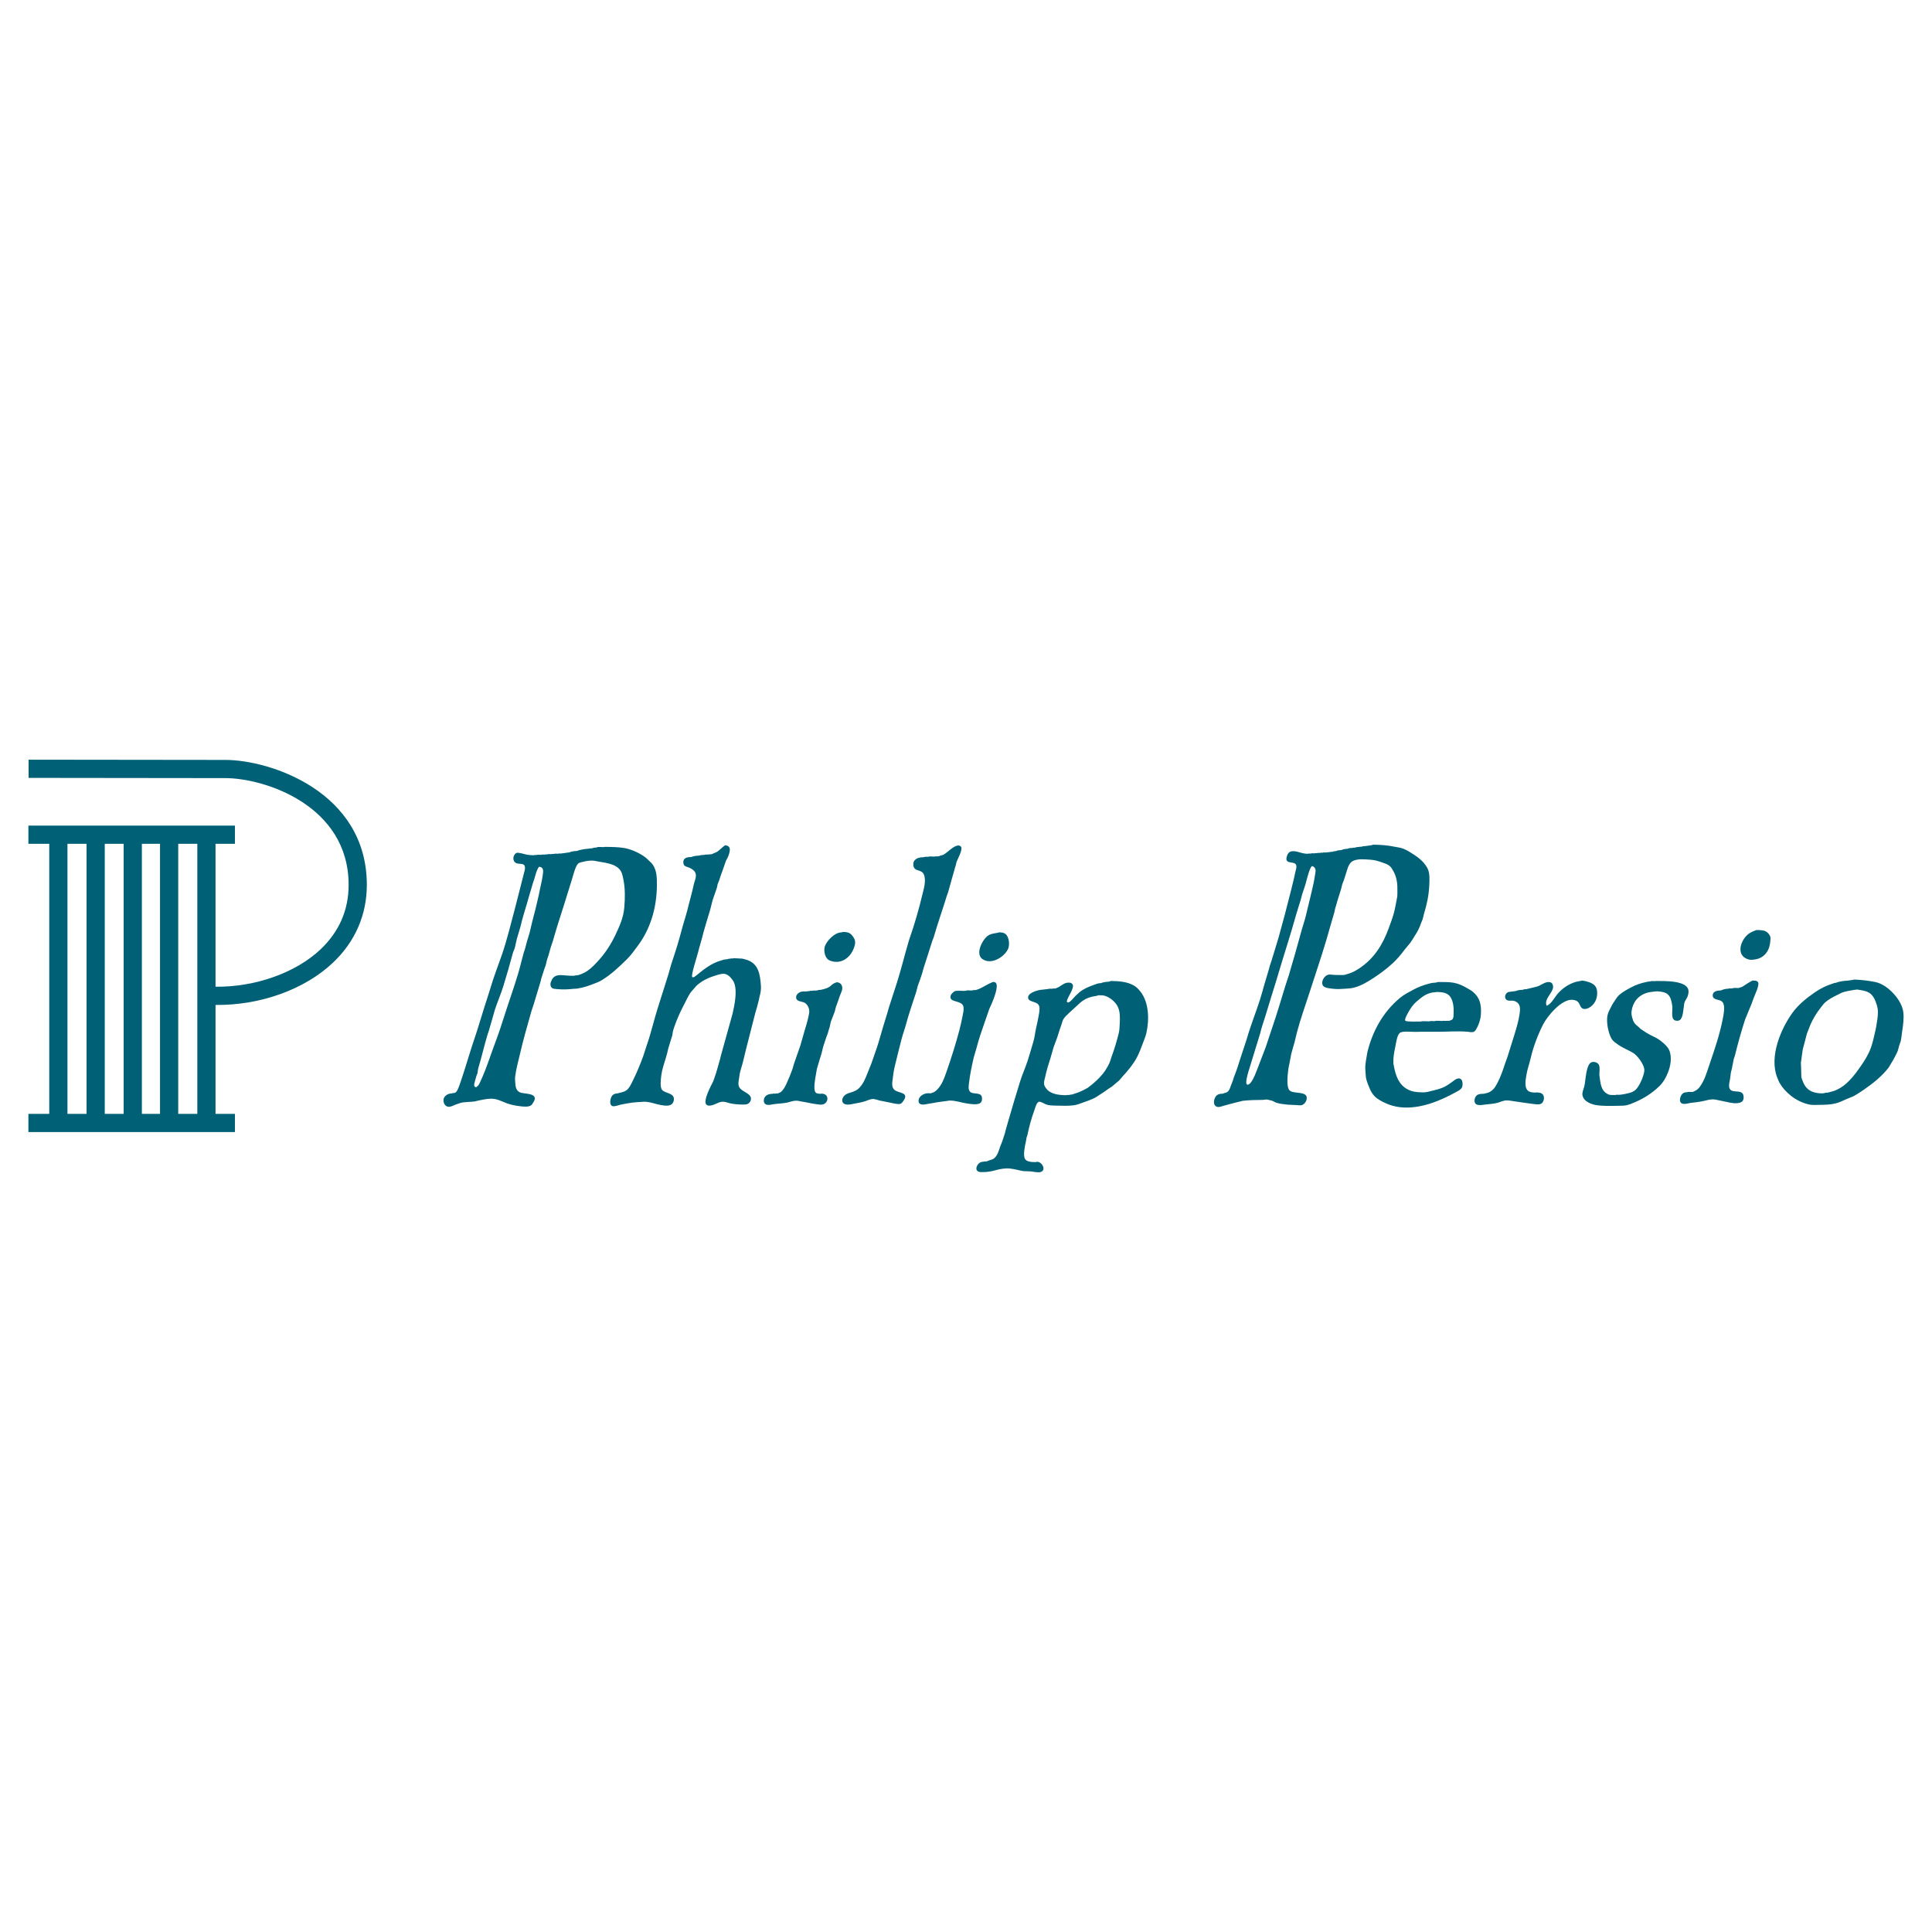 <?xml version="1.0" encoding="utf-8"?>
<!-- Generator: Adobe Illustrator 13.0.0, SVG Export Plug-In . SVG Version: 6.00 Build 14948)  -->
<!DOCTYPE svg PUBLIC "-//W3C//DTD SVG 1.0//EN" "http://www.w3.org/TR/2001/REC-SVG-20010904/DTD/svg10.dtd">
<svg version="1.0" id="Layer_1" xmlns="http://www.w3.org/2000/svg" xmlns:xlink="http://www.w3.org/1999/xlink" x="0px" y="0px"
	 width="192.756px" height="192.756px" viewBox="0 0 192.756 192.756" enable-background="new 0 0 192.756 192.756"
	 xml:space="preserve">
<g>
	<polygon fill-rule="evenodd" clip-rule="evenodd" fill="#FFFFFF" points="0,0 192.756,0 192.756,192.756 0,192.756 0,0 	"/>
	<path fill-rule="evenodd" clip-rule="evenodd" fill="#006076" d="M22.491,75.817c-0.005,0-19.636-0.023-19.636-0.023l-0.002,1.816
		l19.637,0.023c3.852,0,12.293,2.683,12.293,10.654c0,2.508-0.945,4.675-2.811,6.438c-2.476,2.34-6.521,3.764-10.469,3.721V84.186
		h1.936v-1.817H2.834v1.817h2.079v26.945H2.834v1.816h20.605v-1.816h-1.936v-10.867c4.446,0.049,8.874-1.529,11.716-4.217
		c2.211-2.09,3.38-4.773,3.38-7.758C36.6,78.958,26.911,75.817,22.491,75.817L22.491,75.817z M14.155,84.186h1.81v26.945h-1.81
		V84.186L14.155,84.186z M12.338,111.131h-1.886V84.186h1.886V111.131L12.338,111.131z M6.73,84.186h1.905v26.945H6.73V84.186
		L6.73,84.186z M17.782,111.131V84.186h1.905v26.945H17.782L17.782,111.131z"/>
	<path fill-rule="evenodd" clip-rule="evenodd" fill="#006076" d="M95.555,84.34c0.141,0.014,0.314,0.054,0.36,0.206
		c0.089,0.301-0.34,1.116-0.46,1.4c-0.051,0.122-0.061,0.273-0.103,0.402c-0.039,0.118-0.088,0.238-0.11,0.368
		c-0.079,0.276-0.158,0.552-0.237,0.828c-0.142,0.483-0.26,0.96-0.403,1.444c-0.053,0.148-0.104,0.295-0.156,0.442
		c-0.413,1.364-0.893,2.688-1.285,4.065c-0.053,0.138-0.104,0.277-0.157,0.416c-0.277,0.896-0.575,1.792-0.86,2.684
		c-0.045,0.169-0.09,0.337-0.137,0.505c-0.128,0.427-0.291,0.854-0.443,1.269c-0.053,0.205-0.105,0.412-0.159,0.617
		c-0.347,1.066-0.723,2.135-1.015,3.225c-0.129,0.48-0.312,0.969-0.44,1.455c-0.233,0.885-0.445,1.773-0.666,2.668
		c-0.108,0.438-0.171,0.891-0.226,1.354c-0.035,0.283-0.087,0.568,0.022,0.826c0.05,0.121,0.156,0.24,0.273,0.303
		c0.454,0.25,1.357,0.211,0.771,1.031c-0.072,0.102-0.173,0.232-0.289,0.279c-0.186,0.076-0.727-0.051-0.934-0.098
		c-0.379-0.076-0.758-0.152-1.139-0.229c-0.218-0.053-0.489-0.172-0.729-0.15c-0.253,0.023-0.481,0.141-0.709,0.217
		c-0.31,0.102-0.641,0.164-0.971,0.221c-0.303,0.051-0.657,0.174-0.991,0.09c-0.468-0.119-0.39-0.617-0.099-0.885
		c0.223-0.207,0.478-0.248,0.755-0.34c0.246-0.082,0.487-0.193,0.678-0.381c0.4-0.395,0.638-0.934,0.827-1.438
		c0.102-0.252,0.204-0.506,0.306-0.758c0.191-0.455,0.327-0.936,0.5-1.402c0.236-0.643,0.429-1.311,0.617-1.98
		c0.237-0.844,0.524-1.682,0.759-2.539c0.265-0.818,0.53-1.635,0.795-2.455c0.434-1.372,0.766-2.773,1.179-4.156
		c0.149-0.446,0.298-0.892,0.447-1.339c0.226-0.713,0.428-1.432,0.625-2.154c0.088-0.354,0.177-0.708,0.265-1.062
		c0.138-0.579,0.421-1.458,0.151-2.056c-0.243-0.539-0.937-0.236-1.037-0.867c-0.097-0.615,0.45-0.843,0.967-0.838
		c0.049-0.008,0.097-0.016,0.146-0.024c0.093-0.037,0.228-0.022,0.34-0.021c0.163-0.064,0.44-0.021,0.632-0.019
		c0.076-0.03,0.177-0.022,0.267-0.021c0.072-0.008,0.146-0.015,0.218-0.023c0.13-0.085,0.316-0.08,0.453-0.157
		c0.354-0.202,1.014-0.898,1.401-0.895C95.553,84.355,95.554,84.348,95.555,84.34L95.555,84.34z"/>
	<path fill-rule="evenodd" clip-rule="evenodd" fill="#006076" d="M72.345,84.331c0.216,0.009,0.414,0.106,0.46,0.325
		c0.053,0.251-0.104,0.678-0.195,0.884c-0.061,0.115-0.122,0.23-0.183,0.345c-0.16,0.434-0.29,0.878-0.464,1.311
		c-0.072,0.215-0.144,0.432-0.216,0.647c-0.049,0.121-0.098,0.243-0.146,0.363c-0.026,0.121-0.051,0.242-0.076,0.363
		c-0.132,0.428-0.309,0.857-0.438,1.286c-0.082,0.321-0.164,0.642-0.246,0.963c-0.278,0.931-0.583,1.879-0.819,2.836
		c-0.108,0.438-0.261,0.863-0.362,1.311c-0.075,0.331-0.741,2.349-0.598,2.506c0.108,0.119,0.339-0.094,0.42-0.159
		c0.793-0.646,1.504-1.216,2.49-1.492c0.151-0.042,0.292-0.105,0.467-0.104c0.049-0.007,0.097-0.014,0.146-0.021
		c0.071-0.039,0.179-0.048,0.268-0.047c0.063-0.031,0.165-0.023,0.243-0.022c0.104-0.046,0.59,0.005,0.752,0.006
		c0.263,0.002,0.463,0.067,0.683,0.141c1.156,0.387,1.306,1.445,1.387,2.597c0.027,0.387-0.048,0.754-0.147,1.094
		c-0.017,0.088-0.034,0.176-0.05,0.262c-0.057,0.266-0.139,0.525-0.204,0.795c-0.052,0.174-0.103,0.346-0.154,0.516
		c-0.4,1.619-0.846,3.232-1.226,4.865c-0.095,0.404-0.248,0.801-0.333,1.215c-0.022,0.145-0.043,0.291-0.064,0.436
		c-0.044,0.314-0.134,0.617,0.014,0.912c0.249,0.496,1.316,0.625,1.156,1.281c-0.037,0.154-0.138,0.291-0.275,0.373
		c-0.161,0.094-0.363,0.084-0.574,0.082c-0.399-0.004-0.778-0.037-1.141-0.105c-0.251-0.047-0.489-0.164-0.75-0.174
		c-0.137-0.006-0.27,0.016-0.383,0.053c-0.31,0.1-1.021,0.545-1.32,0.223c-0.35-0.381,0.508-1.945,0.697-2.328
		c0.047-0.137,0.094-0.27,0.141-0.404c0.208-0.566,0.344-1.168,0.526-1.754c0.027-0.113,0.053-0.225,0.079-0.338
		c0.395-1.42,0.79-2.84,1.185-4.26c0.185-0.834,0.474-2.188,0.161-3.025c-0.074-0.199-0.196-0.363-0.337-0.527
		c-0.161-0.186-0.353-0.342-0.593-0.393c-0.25-0.055-0.622,0.062-0.843,0.128c-0.747,0.222-1.437,0.522-2.017,1.075
		c-0.14,0.162-0.279,0.32-0.419,0.48c-0.308,0.332-0.522,0.844-0.731,1.244c-0.392,0.746-0.747,1.504-1.024,2.305
		c-0.06,0.166-0.124,0.365-0.164,0.535c-0.017,0.119-0.034,0.238-0.052,0.357c-0.134,0.438-0.269,0.875-0.403,1.314
		c-0.039,0.166-0.078,0.334-0.116,0.504c-0.2,0.768-0.511,1.496-0.597,2.326c-0.036,0.342-0.114,1.021,0.083,1.285
		c0.283,0.377,1.189,0.299,1.194,0.934c0.001,0.15-0.047,0.291-0.124,0.406c-0.248,0.357-0.82,0.25-1.206,0.182
		c-0.474-0.084-0.921-0.264-1.407-0.314c-0.166-0.016-0.354-0.004-0.511,0.008c-0.333,0.023-0.65,0.033-0.969,0.08
		c-0.38,0.055-0.751,0.119-1.12,0.201c-0.206,0.045-0.583,0.207-0.793,0.137c-0.372-0.123-0.211-0.834-0.027-1.045
		c0.12-0.139,0.295-0.215,0.49-0.213c0.08-0.02,0.16-0.039,0.239-0.061c0.249-0.064,0.524-0.117,0.726-0.281
		c0.271-0.221,0.461-0.652,0.61-0.951c0.385-0.771,0.719-1.59,1.019-2.402c0.131-0.402,0.262-0.803,0.393-1.205
		c0.426-1.223,0.705-2.512,1.108-3.752c0.362-1.115,0.7-2.236,1.056-3.346c0.073-0.265,0.145-0.529,0.219-0.794
		c0.299-0.921,0.616-1.857,0.872-2.793c0.202-0.743,0.395-1.472,0.627-2.204c0.106-0.336,0.176-0.67,0.266-1.013
		c0.173-0.67,0.367-1.35,0.51-2.033c0.072-0.347,0.303-0.76,0.179-1.136c-0.086-0.257-0.34-0.42-0.567-0.533
		c-0.197-0.099-0.564-0.124-0.627-0.387c-0.124-0.511,0.227-0.697,0.668-0.693c0.057-0.008,0.114-0.014,0.17-0.023
		c0.11-0.068,0.436-0.117,0.584-0.116c0.064-0.007,0.13-0.015,0.194-0.022c0.078-0.042,0.196-0.047,0.292-0.046
		c0.064-0.007,0.129-0.015,0.194-0.022c0.079-0.035,0.197-0.023,0.292-0.022c0.073-0.007,0.146-0.014,0.219-0.022
		s0.146-0.015,0.218-0.022c0.186-0.107,0.395-0.148,0.576-0.275C71.862,84.757,72.076,84.507,72.345,84.331L72.345,84.331z"/>
	<path fill-rule="evenodd" clip-rule="evenodd" fill="#006076" d="M65.128,86.269c-0.095-0.138-0.218-0.252-0.34-0.362
		c-0.128-0.114-0.246-0.248-0.376-0.35c-0.521-0.414-1.434-0.832-2.098-0.945c-0.612-0.104-1.282-0.112-1.964-0.118
		c-0.25,0.071-0.63-0.062-0.85,0.065c-0.125-0.001-0.288,0.015-0.389,0.07c-0.073,0.007-0.146,0.014-0.219,0.022
		c-0.056,0.009-0.113,0.015-0.17,0.023c-0.064,0.007-0.13,0.014-0.194,0.021c-0.165-0.001-0.786,0.115-0.9,0.188
		c-0.049,0.007-0.097,0.015-0.146,0.022c-0.17-0.001-0.554,0.061-0.681,0.14c-0.065,0.008-0.13,0.015-0.194,0.022
		c-0.049,0.008-0.098,0.015-0.146,0.023c-0.049,0.008-0.097,0.015-0.146,0.023c-0.065,0.008-0.13,0.015-0.195,0.022
		c-0.056,0.008-0.113,0.016-0.169,0.023c-0.096-0.001-0.211-0.014-0.292,0.021c-0.13-0.001-0.306-0.026-0.413,0.021
		c-0.078,0-0.179-0.007-0.243,0.022c-0.13-0.001-0.305-0.027-0.413,0.021c-0.08,0-0.178-0.006-0.243,0.022
		c-0.122-0.001-0.288-0.022-0.389,0.021c-0.138-0.001-0.323-0.03-0.437,0.021c-0.089,0-0.193-0.011-0.267,0.022
		c-0.229-0.002-0.488-0.019-0.704-0.059c-0.236-0.045-0.802-0.243-1.01-0.175c-0.148,0.047-0.251,0.23-0.295,0.364
		c-0.042,0.127-0.032,0.289,0.019,0.408c0.269,0.636,1.25-0.078,1.098,0.91c-0.33,1.294-0.659,2.587-0.989,3.879
		c-0.415,1.521-0.773,3.068-1.279,4.544c-0.396,1.152-0.851,2.296-1.192,3.472c-0.17,0.578-0.369,1.148-0.549,1.719
		c-0.339,1.064-0.636,2.121-0.996,3.172c-0.491,1.432-0.894,2.896-1.385,4.33c-0.097,0.279-0.272,0.859-0.473,1.064
		c-0.137,0.137-0.297,0.066-0.464,0.141c-0.275-0.002-0.584,0.158-0.715,0.393c-0.189,0.332-0.008,0.855,0.367,0.926
		c0.265,0.047,0.512-0.109,0.729-0.197c0.179-0.061,0.357-0.123,0.537-0.184c0.432-0.111,0.955-0.082,1.407-0.145
		c0.115-0.027,0.229-0.057,0.343-0.084c0.369-0.08,0.827-0.172,1.214-0.188c0.663-0.025,1.111,0.258,1.652,0.457
		c0.391,0.145,0.852,0.236,1.279,0.287c0.359,0.045,0.887,0.115,1.164-0.107c0.082-0.066,0.133-0.172,0.186-0.256
		c0.055-0.09,0.115-0.176,0.142-0.279c0.176-0.697-1.079-0.562-1.458-0.732c-0.396-0.176-0.455-0.578-0.477-1
		c-0.011-0.186-0.033-0.369-0.009-0.559c0.094-0.791,0.317-1.553,0.489-2.305c0.328-1.428,0.729-2.795,1.12-4.188
		c0.095-0.291,0.19-0.582,0.285-0.875c0.207-0.715,0.434-1.418,0.641-2.125c0.025-0.105,0.049-0.211,0.074-0.316
		c0.101-0.314,0.201-0.629,0.301-0.943c0.044-0.115,0.088-0.23,0.131-0.344c0.048-0.2,0.095-0.4,0.144-0.602
		c0.045-0.13,0.09-0.261,0.135-0.391c0.074-0.264,0.147-0.529,0.221-0.793c0.076-0.228,0.153-0.456,0.229-0.684
		c0.261-0.916,0.531-1.819,0.827-2.711c0.365-1.103,0.681-2.22,1.04-3.32c0.16-0.494,0.265-1.021,0.504-1.476
		c0.059-0.114,0.141-0.214,0.26-0.271c0.109-0.054,0.241-0.066,0.361-0.1c0.327-0.089,0.717-0.147,1.089-0.115
		c0.21,0.039,0.421,0.076,0.632,0.114c0.551,0.087,1.244,0.206,1.684,0.521c0.466,0.333,0.524,0.719,0.635,1.254
		c0.18,0.864,0.167,1.864,0.088,2.793c-0.089,1.015-0.48,1.864-0.883,2.719c-0.424,0.895-0.965,1.749-1.65,2.511
		c-0.361,0.402-0.752,0.817-1.193,1.111c-0.175,0.115-0.37,0.204-0.558,0.286c-0.103,0.037-0.207,0.072-0.31,0.107
		c-0.049,0.008-0.098,0.016-0.146,0.023c-0.089-0.002-0.195,0.007-0.267,0.045c-0.299-0.002-0.586-0.008-0.874-0.037
		c-0.727-0.077-1.181-0.064-1.443,0.646c-0.07,0.189-0.063,0.432,0.083,0.574c0.142,0.141,0.342,0.123,0.546,0.145
		c0.545,0.055,1.119,0.033,1.653-0.031c0.113-0.006,0.225-0.012,0.337-0.018c0.636-0.1,1.19-0.291,1.76-0.52
		c0.219-0.088,0.439-0.168,0.644-0.287c0.945-0.562,1.768-1.344,2.57-2.131c0.394-0.387,0.703-0.841,1.025-1.262
		c1.272-1.667,1.939-3.778,1.959-6.086C65.543,87.58,65.533,86.857,65.128,86.269L65.128,86.269z M54.141,87.354
		c-0.025,0.154-0.049,0.308-0.074,0.462c-0.126,0.508-0.207,1.01-0.322,1.522c-0.199,0.878-0.405,1.751-0.644,2.62
		c-0.104,0.376-0.166,0.753-0.271,1.134c-0.084,0.276-0.167,0.553-0.251,0.829c-0.064,0.249-0.131,0.497-0.197,0.745
		c-0.048,0.148-0.098,0.296-0.147,0.444c-0.189,0.695-0.35,1.388-0.555,2.075c-0.415,1.385-0.909,2.748-1.345,4.125
		c-0.282,0.885-0.57,1.77-0.897,2.637c-0.371,0.977-0.689,1.965-1.069,2.93c-0.142,0.359-0.287,0.693-0.449,1.041
		c-0.06,0.125-0.109,0.258-0.197,0.369c-0.06,0.076-0.136,0.115-0.206,0.182c-0.349-0.004-0.163-0.455-0.121-0.635
		c0.044-0.16,0.089-0.322,0.133-0.482c0.038-0.09,0.074-0.18,0.11-0.27c0.033-0.191,0.038-0.375,0.093-0.555
		c0.333-1.102,0.587-2.238,0.921-3.344c0.046-0.131,0.09-0.262,0.135-0.391c0.194-0.676,0.386-1.352,0.58-2.025
		c0.26-0.803,0.6-1.57,0.849-2.379c0.333-1.085,0.652-2.167,0.941-3.265c0.052-0.198,0.153-0.371,0.206-0.562
		c0.068-0.296,0.135-0.593,0.202-0.889c0.118-0.397,0.235-0.795,0.354-1.193c0.243-1.078,0.611-2.108,0.891-3.169
		c0.062-0.202,0.124-0.406,0.185-0.608c0.088-0.361,0.208-0.697,0.321-1.043c0.132-0.409,0.208-0.838,0.46-1.181
		C54.287,86.511,54.207,86.969,54.141,87.354L54.141,87.354z"/>
	<path fill-rule="evenodd" clip-rule="evenodd" fill="#006076" d="M99.726,93.019c0.224,0.01,0.432,0.038,0.594,0.166
		c0.354,0.277,0.45,1.09,0.248,1.508c-0.392,0.81-1.683,1.606-2.554,0.991c-0.746-0.528,0.013-1.974,0.576-2.347
		C98.927,93.113,99.337,93.129,99.726,93.019L99.726,93.019z"/>
	<path fill-rule="evenodd" clip-rule="evenodd" fill="#006076" d="M84.092,92.98c0.506,0.004,0.764,0.089,1.026,0.486
		c0.092,0.14,0.181,0.291,0.197,0.471c0.023,0.276-0.071,0.507-0.158,0.732c-0.359,0.909-1.272,1.574-2.326,1.181
		c-0.26-0.097-0.42-0.301-0.502-0.557c-0.078-0.239-0.12-0.532-0.055-0.795c0.146-0.595,1.007-1.477,1.672-1.471
		C83.995,93.011,84.043,92.997,84.092,92.98L84.092,92.98z"/>
	<path fill-rule="evenodd" clip-rule="evenodd" fill="#006076" d="M99.076,97.967c0.116,0.008,0.225,0.02,0.295,0.113
		c0.275,0.367-0.267,1.672-0.424,2.039c-0.082,0.182-0.163,0.363-0.244,0.543c-0.151,0.441-0.297,0.861-0.45,1.297
		c-0.307,0.869-0.604,1.736-0.838,2.645c-0.088,0.299-0.177,0.598-0.265,0.898c-0.184,0.814-0.361,1.619-0.462,2.471
		c-0.034,0.289-0.12,0.693,0.077,0.93c0.293,0.354,1.183-0.025,1.209,0.658c0.005,0.158-0.006,0.283-0.088,0.4
		c-0.234,0.33-1.004,0.189-1.367,0.141c-0.576-0.08-1.208-0.32-1.795-0.297c-0.233,0.033-0.468,0.064-0.703,0.098
		c-0.163,0.021-0.324,0.045-0.487,0.066c-0.249,0.043-0.517,0.098-0.78,0.133c-0.266,0.035-0.631,0.164-0.891,0.066
		c-0.13-0.051-0.212-0.15-0.218-0.299c-0.016-0.438,0.392-0.693,0.752-0.777c0.136-0.033,0.313-0.014,0.464-0.012
		c0.102-0.037,0.205-0.074,0.307-0.113c0.275-0.143,0.493-0.414,0.659-0.664c0.294-0.445,0.46-0.961,0.637-1.465
		c0.462-1.326,0.886-2.668,1.25-4.043c0.127-0.486,0.232-0.975,0.333-1.479c0.051-0.256,0.118-0.545,0.084-0.826
		c-0.086-0.711-1.311-0.439-1.306-1.008c0.001-0.143,0.066-0.271,0.157-0.365c0.092-0.098,0.181-0.186,0.3-0.23
		c0.193-0.074,0.678-0.025,0.92-0.023c0.057-0.008,0.114-0.016,0.17-0.021c0.121-0.061,0.36-0.021,0.511-0.021
		c0.064-0.008,0.129-0.014,0.193-0.021c0.072-0.033,0.179-0.023,0.267-0.021c0.081-0.025,0.161-0.053,0.242-0.078
		c0.096-0.041,0.192-0.082,0.287-0.125C98.285,98.369,98.642,98.129,99.076,97.967L99.076,97.967z"/>
	<path fill-rule="evenodd" clip-rule="evenodd" fill="#006076" d="M83.49,98c0.44,0.018,0.633,0.408,0.508,0.832
		c-0.054,0.178-0.14,0.336-0.199,0.508c-0.079,0.223-0.157,0.449-0.235,0.674c-0.06,0.162-0.119,0.328-0.179,0.49
		c-0.032,0.135-0.064,0.271-0.097,0.406c-0.134,0.35-0.267,0.697-0.401,1.047c-0.032,0.152-0.064,0.303-0.096,0.453
		c-0.067,0.227-0.135,0.453-0.202,0.678c-0.06,0.164-0.12,0.328-0.18,0.49c-0.074,0.227-0.148,0.453-0.223,0.678
		c-0.102,0.289-0.145,0.59-0.233,0.887c-0.151,0.506-0.311,0.994-0.454,1.508c-0.03,0.178-0.059,0.355-0.09,0.531
		c-0.07,0.367-0.292,1.518-0.041,1.809c0.11,0.127,0.339,0.137,0.518,0.139c0.067-0.029,0.17-0.014,0.243,0
		c0.612,0.115,0.514,0.904-0.014,1.053c-0.193,0.055-0.385,0.018-0.579-0.006c-0.52-0.062-0.987-0.188-1.502-0.266
		c-0.202-0.029-0.393-0.096-0.606-0.094c-0.348,0.002-0.63,0.141-0.949,0.201c-0.421,0.078-0.851,0.082-1.286,0.148
		c-0.213,0.033-0.531,0.125-0.754,0.031c-0.141-0.059-0.226-0.182-0.234-0.342c-0.028-0.496,0.402-0.725,0.85-0.721
		c0.08-0.039,0.215-0.021,0.315-0.02c0.064-0.029,0.165-0.023,0.243-0.023c0.091-0.053,0.206-0.072,0.292-0.143
		c0.278-0.225,0.451-0.584,0.591-0.893c0.204-0.451,0.399-0.914,0.563-1.381c0.057-0.191,0.113-0.385,0.169-0.576
		c0.206-0.59,0.413-1.18,0.619-1.768c0.137-0.479,0.272-0.957,0.409-1.436c0.138-0.463,0.282-0.916,0.391-1.4
		c0.051-0.227,0.125-0.521,0.081-0.773c-0.048-0.264-0.221-0.551-0.466-0.684c-0.25-0.135-0.757-0.098-0.827-0.451
		c-0.062-0.311,0.223-0.561,0.479-0.633c0.146-0.041,0.311-0.037,0.481-0.035c0.072-0.008,0.146-0.016,0.218-0.023
		c0.057-0.008,0.114-0.014,0.17-0.021c0.069-0.035,0.181-0.023,0.267-0.023c0.074-0.035,0.2-0.021,0.292-0.021
		c0.073-0.008,0.146-0.014,0.219-0.021c0.072-0.039,0.176-0.047,0.267-0.047c0.048-0.008,0.097-0.014,0.146-0.023
		c0.097-0.025,0.193-0.051,0.289-0.076c0.128-0.033,0.249-0.08,0.367-0.137c0.206-0.104,0.37-0.299,0.572-0.416
		C83.295,98.055,83.393,98.035,83.49,98L83.49,98z"/>
	<path fill-rule="evenodd" clip-rule="evenodd" fill="#006076" d="M113.787,98.938c-0.197-0.25-0.406-0.475-0.684-0.627
		c-0.65-0.361-1.438-0.43-2.252-0.438c-0.081,0.025-0.162,0.049-0.243,0.072c-0.189-0.002-0.61,0.062-0.754,0.139
		c-0.281-0.002-0.562,0.117-0.804,0.209c-0.491,0.182-0.958,0.373-1.368,0.717c-0.125,0.115-0.254,0.23-0.38,0.348
		c-0.161,0.158-0.525,0.652-0.744,0.66c-0.105,0.002-0.127-0.104-0.107-0.189c0.082-0.363,0.761-1.268,0.564-1.609
		c-0.067-0.119-0.184-0.172-0.317-0.182c-0.45-0.033-0.708,0.221-1.044,0.428c-0.116,0.07-0.252,0.096-0.368,0.162
		c-0.101,0-0.238-0.018-0.316,0.021c-0.125-0.002-0.282-0.021-0.389,0.021c-0.056,0.008-0.112,0.016-0.17,0.021
		c-0.064,0.008-0.13,0.016-0.194,0.023c-0.057,0.008-0.114,0.016-0.171,0.023c-0.394-0.004-1.528,0.297-1.473,0.811
		c0.058,0.541,1.109,0.26,1.138,1.006c0.014,0.375-0.062,0.645-0.118,0.973c-0.065,0.363-0.143,0.686-0.223,1.043
		c-0.099,0.436-0.133,0.881-0.255,1.301c-0.196,0.67-0.384,1.334-0.596,1.988c-0.228,0.699-0.545,1.375-0.758,2.084
		c-0.381,1.258-0.779,2.529-1.136,3.801c-0.093,0.322-0.186,0.645-0.279,0.967c-0.026,0.111-0.055,0.225-0.081,0.336
		c-0.092,0.275-0.182,0.549-0.271,0.824c-0.075,0.189-0.148,0.377-0.222,0.566c-0.137,0.396-0.25,0.887-0.626,1.154
		c-0.21,0.15-0.494,0.16-0.711,0.285c-0.09,0-0.194-0.01-0.268,0.021c-0.133,0-0.277,0.031-0.381,0.088
		c-0.283,0.15-0.58,0.697-0.175,0.904c0.111,0.055,0.261,0.049,0.399,0.051c0.49,0.004,0.912-0.072,1.334-0.191
		c0.451-0.127,0.966-0.215,1.459-0.16c0.457,0.049,0.882,0.193,1.337,0.256c0.234,0.01,0.467,0.018,0.701,0.025
		c0.278,0.033,0.761,0.148,1.012,0.053c0.621-0.24-0.021-1.195-0.517-0.98c-0.358-0.002-0.892-0.014-1.07-0.312
		c-0.219-0.363-0.002-1.348,0.086-1.736c0.026-0.143,0.051-0.287,0.076-0.43c0.023-0.066,0.048-0.135,0.073-0.201
		c0.174-0.84,0.387-1.645,0.675-2.424c0.09-0.244,0.178-0.656,0.361-0.84c0.052-0.053,0.134-0.092,0.217-0.076
		c0.216,0.045,0.407,0.182,0.608,0.262c0.275,0.109,0.642,0.111,0.965,0.119c0.62,0.016,1.277,0.049,1.868-0.041
		c0.296-0.047,0.559-0.162,0.828-0.252c0.416-0.143,0.802-0.283,1.194-0.475c0.155-0.076,0.285-0.184,0.436-0.271
		c0.345-0.207,0.657-0.438,0.992-0.674c0.094-0.059,0.188-0.119,0.283-0.18c0.242-0.203,0.483-0.406,0.726-0.609
		c0.114-0.135,0.23-0.27,0.347-0.406c0.545-0.59,1.062-1.213,1.428-1.9c0.247-0.469,0.425-0.953,0.611-1.455
		c0.115-0.316,0.257-0.639,0.332-0.965C114.686,101.689,114.618,99.996,113.787,98.938L113.787,98.938z M111.718,102.082
		c-0.02,0.352-0.02,0.678-0.099,0.998c-0.207,0.812-0.435,1.605-0.726,2.373c-0.051,0.158-0.103,0.316-0.152,0.473
		c-0.118,0.307-0.293,0.607-0.473,0.881c-0.347,0.521-0.818,0.975-1.297,1.377c-0.149,0.117-0.3,0.232-0.449,0.348
		c-0.318,0.184-0.652,0.35-0.997,0.48c-0.195,0.064-0.389,0.127-0.583,0.191c-0.091-0.002-0.194,0.01-0.269,0.045
		c-0.096,0-0.213-0.014-0.292,0.021c-0.755-0.006-1.617-0.102-2.037-0.719c-0.078-0.113-0.15-0.229-0.173-0.371
		c-0.04-0.248,0.061-0.51,0.105-0.727c0.138-0.656,0.332-1.281,0.537-1.912c0.102-0.354,0.203-0.709,0.305-1.062
		c0.156-0.449,0.354-0.898,0.484-1.359c0.091-0.322,0.206-0.625,0.314-0.939c0.054-0.154,0.084-0.311,0.157-0.455
		c0.136-0.264,0.402-0.479,0.628-0.701c0.225-0.221,0.455-0.406,0.673-0.613c0.295-0.283,0.571-0.545,0.917-0.727
		c0.264-0.141,0.571-0.232,0.873-0.287c0.142-0.027,0.305-0.041,0.436-0.1c0.152,0.004,0.306,0.008,0.458,0.014
		c0.602,0.104,1.277,0.654,1.505,1.223C111.749,100.992,111.749,101.549,111.718,102.082L111.718,102.082z"/>
	<path fill-rule="evenodd" clip-rule="evenodd" fill="#006076" d="M142.416,86.621c-0.302-0.572-0.814-1.011-1.348-1.354
		c-0.348-0.224-0.671-0.44-1.055-0.59c-0.271-0.108-0.57-0.137-0.863-0.197c-0.688-0.144-1.391-0.2-2.159-0.206
		c-0.042,0.016-0.082,0.031-0.122,0.047c-0.049,0.008-0.098,0.015-0.146,0.023c-0.049,0.008-0.099,0.015-0.147,0.022
		c-0.055,0.008-0.112,0.015-0.169,0.023c-0.057,0.007-0.113,0.015-0.171,0.022c-0.125-0.001-0.288,0.015-0.389,0.07
		c-0.087,0-0.194-0.011-0.268,0.022c-0.126-0.001-0.288,0.015-0.388,0.069c-0.077,0-0.183-0.005-0.244,0.022
		c-0.154-0.001-0.388,0.026-0.511,0.092c-0.153-0.001-0.467,0.05-0.583,0.117c-0.049,0.008-0.097,0.016-0.146,0.023
		c-0.149-0.001-0.313,0.032-0.438,0.093c-0.116-0.001-0.249,0.021-0.341,0.07c-0.075-0.001-0.182-0.006-0.243,0.022
		c-0.072,0.008-0.146,0.015-0.218,0.022c-0.066,0.008-0.13,0.015-0.195,0.022c-0.1-0.001-0.235-0.018-0.316,0.021
		c-0.087,0-0.194-0.011-0.267,0.021c-0.094,0-0.214-0.013-0.291,0.022c-0.077-0.001-0.181-0.006-0.243,0.022
		c-0.12-0.001-0.291-0.028-0.389,0.021c-0.096-0.001-0.214-0.013-0.292,0.021c-0.219-0.001-0.428-0.036-0.628-0.09
		c-0.487-0.133-1.177-0.405-1.42,0.239c-0.396,1.048,0.784,0.474,0.904,1.011c0.053,0.238-0.062,0.481-0.103,0.701
		c-0.119,0.61-0.272,1.188-0.42,1.79c-0.394,1.591-0.813,3.175-1.255,4.747c-0.22,0.729-0.442,1.456-0.664,2.182
		c-0.06,0.178-0.118,0.355-0.178,0.532c-0.179,0.687-0.404,1.362-0.595,2.036c-0.13,0.459-0.252,0.92-0.395,1.373
		c-0.418,1.316-0.953,2.621-1.328,3.953c-0.206,0.631-0.414,1.26-0.622,1.889c-0.197,0.65-0.412,1.312-0.667,1.939
		c-0.032,0.109-0.066,0.219-0.101,0.328c-0.067,0.174-0.135,0.346-0.203,0.518c-0.058,0.17-0.112,0.35-0.221,0.492
		c-0.188,0.246-0.372,0.18-0.594,0.299c-0.212-0.002-0.408,0.025-0.56,0.141c-0.331,0.248-0.495,1.062,0.042,1.172
		c0.225,0.045,0.434-0.068,0.63-0.115c0.502-0.125,0.975-0.277,1.481-0.389c0.139-0.035,0.277-0.07,0.416-0.104
		c0.655-0.068,1.312-0.086,1.991-0.09c0.162-0.002,0.316-0.061,0.481-0.027c0.146,0.035,0.289,0.07,0.433,0.105
		c0.17,0.059,0.312,0.166,0.493,0.221c0.346,0.105,0.758,0.141,1.138,0.18c0.275,0.014,0.551,0.025,0.824,0.039
		c0.165,0,0.325,0.041,0.483,0.014c0.261-0.047,0.469-0.326,0.523-0.57c0.207-0.918-1.332-0.5-1.708-0.92
		c-0.337-0.377-0.172-1.613-0.11-2.125c0.023-0.205,0.079-0.391,0.115-0.582c0.058-0.307,0.114-0.611,0.172-0.916
		c0.097-0.396,0.227-0.781,0.329-1.168c0.08-0.33,0.16-0.66,0.241-0.99c0.356-1.355,0.841-2.682,1.262-3.998
		c0.55-1.719,1.138-3.424,1.654-5.155c0.278-0.942,0.534-1.898,0.819-2.836c0.025-0.121,0.051-0.242,0.076-0.363
		c0.085-0.244,0.145-0.494,0.218-0.745c0.127-0.405,0.254-0.812,0.379-1.217c0.038-0.152,0.076-0.305,0.113-0.457
		c0.062-0.162,0.125-0.325,0.186-0.488c0.077-0.271,0.168-0.531,0.25-0.798c0.073-0.237,0.146-0.48,0.271-0.691
		c0.095-0.16,0.237-0.302,0.411-0.375c0.486-0.214,1.12-0.134,1.668-0.103c0.464,0.024,0.859,0.152,1.261,0.299
		c0.246,0.09,0.456,0.146,0.665,0.316c0.181,0.148,0.274,0.328,0.381,0.518c0.356,0.628,0.427,1.279,0.408,2.074
		c-0.006,0.201,0.004,0.399-0.034,0.582c-0.101,0.484-0.174,0.983-0.296,1.456c-0.145,0.554-0.352,1.091-0.546,1.622
		c-0.582,1.584-1.433,2.984-2.913,3.967c-0.27,0.178-0.551,0.348-0.85,0.459c-0.2,0.064-0.403,0.131-0.605,0.195
		c-0.072,0.008-0.146,0.016-0.219,0.022c-0.258-0.004-0.519-0.007-0.776-0.011c-0.178-0.014-0.356-0.028-0.534-0.042
		c-0.351,0.023-0.615,0.329-0.701,0.646c-0.05,0.186-0.04,0.387,0.096,0.521c0.199,0.197,0.753,0.232,1.056,0.264
		c0.352,0.037,0.719,0.014,1.067-0.012c0.307-0.021,0.613-0.031,0.897-0.104c0.637-0.158,1.218-0.486,1.768-0.836
		c0.74-0.473,1.444-0.979,2.116-1.597c0.456-0.42,0.859-0.912,1.214-1.388c0.172-0.208,0.344-0.415,0.515-0.622
		c0.248-0.335,0.443-0.689,0.664-1.037c0.186-0.293,0.323-0.628,0.439-0.957c0.056-0.137,0.11-0.275,0.167-0.413
		c0.039-0.16,0.076-0.32,0.116-0.479c0.283-0.919,0.497-1.873,0.54-2.912C142.628,87.742,142.662,87.087,142.416,86.621
		L142.416,86.621z M131.218,87.186c-0.047,0.299-0.092,0.589-0.151,0.873c-0.23,1.099-0.524,2.179-0.773,3.269
		c-0.116,0.501-0.297,0.99-0.431,1.482c-0.407,1.498-0.83,2.989-1.271,4.474c-0.113,0.348-0.229,0.695-0.343,1.043
		c-0.431,1.418-0.854,2.844-1.334,4.244c-0.21,0.629-0.418,1.256-0.627,1.885c-0.271,0.713-0.539,1.426-0.817,2.133
		c-0.183,0.461-0.358,0.973-0.647,1.377c-0.073,0.102-0.244,0.289-0.387,0.246c-0.249-0.078,0.062-1.092,0.111-1.27
		c0.394-1.285,0.788-2.57,1.183-3.855c0.129-0.588,0.354-1.17,0.524-1.742c0.314-1.053,0.646-2.107,0.969-3.15
		c0.493-1.606,0.963-3.217,1.471-4.82c0.291-0.924,0.53-1.859,0.824-2.784c0.085-0.273,0.171-0.547,0.256-0.821
		c0.046-0.176,0.092-0.354,0.138-0.53c0.108-0.329,0.218-0.66,0.328-0.991c0.095-0.325,0.411-1.687,0.639-1.817
		c0-0.008,0-0.016,0-0.024c0.196,0.026,0.34,0.178,0.37,0.37C131.27,86.906,131.237,87.061,131.218,87.186L131.218,87.186z"/>
	<path fill-rule="evenodd" clip-rule="evenodd" fill="#006076" d="M175.251,92.789c0.33,0.003,0.675,0.006,0.938,0.144
		c0.206,0.108,0.414,0.366,0.45,0.599c0.019,0.112-0.006,0.228-0.012,0.338c-0.052,0.921-0.539,1.667-1.449,1.838
		c-0.219,0.041-0.482,0.083-0.701,0.023c-1.246-0.339-0.906-1.711-0.195-2.409C174.572,93.037,174.886,92.924,175.251,92.789
		L175.251,92.789z"/>
	<path fill-rule="evenodd" clip-rule="evenodd" fill="#006076" d="M174.842,97.834c0.217,0.002,0.445-0.016,0.562,0.164
		c0.167,0.254-0.319,1.25-0.418,1.518c-0.076,0.205-0.15,0.416-0.225,0.619c-0.217,0.527-0.433,1.053-0.651,1.58
		c-0.388,1.193-0.721,2.391-1.025,3.627c-0.033,0.098-0.067,0.197-0.102,0.297c-0.065,0.32-0.13,0.643-0.192,0.965
		c-0.034,0.139-0.069,0.279-0.104,0.418c-0.023,0.191-0.048,0.385-0.071,0.578c-0.03,0.154-0.059,0.307-0.086,0.461
		c-0.222,1.412,1.342,0.348,1.427,1.322c0.014,0.168,0,0.324-0.087,0.449c-0.216,0.305-0.896,0.258-1.25,0.18
		c-0.354-0.072-0.707-0.146-1.062-0.221c-0.238-0.045-0.487-0.121-0.752-0.105c-0.293,0.016-0.562,0.096-0.832,0.158
		c-0.435,0.1-0.887,0.141-1.333,0.199c-0.253,0.035-0.548,0.158-0.821,0.053c-0.385-0.15-0.176-0.809,0.062-0.996
		c0.118-0.096,0.264-0.131,0.429-0.129c0.146-0.061,0.389-0.021,0.558-0.02c0.08-0.035,0.16-0.07,0.238-0.107
		c0.181-0.09,0.331-0.215,0.459-0.381c0.512-0.672,0.74-1.537,1.014-2.334c0.5-1.463,1.008-2.953,1.307-4.51
		c0.077-0.4,0.225-1.143,0.041-1.525c-0.214-0.445-0.739-0.242-0.996-0.58c-0.045-0.061-0.054-0.127-0.054-0.209
		c-0.004-0.348,0.377-0.48,0.678-0.479c0.058-0.008,0.114-0.016,0.171-0.023c0.154-0.088,0.509-0.164,0.706-0.162
		c0.079-0.037,0.196-0.023,0.29-0.023c0.05-0.008,0.098-0.016,0.146-0.021c0.149-0.062,0.407-0.021,0.582-0.02
		c0.106-0.059,0.252-0.068,0.363-0.121c0.166-0.107,0.333-0.215,0.497-0.322C174.488,98.02,174.661,97.932,174.842,97.834
		L174.842,97.834z"/>
	<path fill-rule="evenodd" clip-rule="evenodd" fill="#006076" d="M165.229,97.873c0.889,0.008,3.266-0.076,3.236,1.07
		c-0.005,0.195-0.059,0.41-0.137,0.574c-0.097,0.199-0.256,0.385-0.295,0.613c-0.076,0.436-0.089,1.371-0.423,1.633
		c-0.099,0.076-0.239,0.09-0.377,0.074c-0.603-0.074-0.327-1.021-0.387-1.449c-0.055-0.389-0.137-0.885-0.426-1.16
		c-0.235-0.225-0.603-0.281-0.935-0.314c-0.225-0.025-0.441,0.02-0.656,0.041c-1.127,0.115-1.89,0.811-2.046,1.934
		c-0.031,0.209,0.005,0.418,0.052,0.605c0.115,0.471,0.255,0.668,0.642,0.963c0.079,0.074,0.158,0.148,0.235,0.223
		c0.201,0.131,0.402,0.262,0.604,0.391c0.358,0.223,0.761,0.375,1.119,0.596c0.327,0.201,0.907,0.695,1.075,1.049
		c0.338,0.711,0.167,1.635-0.108,2.316c-0.192,0.479-0.453,0.949-0.837,1.324c-0.793,0.779-1.735,1.342-2.729,1.727
		c-0.18,0.068-0.348,0.141-0.537,0.184c-0.241,0.053-0.48,0.049-0.749,0.055c-0.419,0.01-0.872,0.021-1.287,0.012
		c-0.781-0.02-1.463-0.064-2.025-0.492c-0.196-0.15-0.349-0.4-0.361-0.646c-0.017-0.283,0.146-0.607,0.205-0.875
		c0.121-0.551,0.156-2.17,0.723-2.346c0.272-0.088,0.641,0.049,0.732,0.303c0.1,0.277,0.033,0.635,0.03,0.943
		c0.019,0.146,0.036,0.293,0.055,0.439c0.093,0.668,0.208,1.268,0.878,1.539c0.183,0.074,0.453,0.049,0.672,0.051
		c0.091-0.045,0.252-0.023,0.363-0.021c0.073-0.008,0.146-0.016,0.219-0.021c0.049-0.008,0.097-0.016,0.146-0.023
		c0.048-0.008,0.098-0.016,0.146-0.023c0.113-0.025,0.227-0.051,0.339-0.076c0.318-0.066,0.584-0.148,0.821-0.381
		c0.304-0.299,0.604-0.947,0.726-1.348c0.065-0.213,0.154-0.475,0.114-0.727c-0.08-0.49-0.666-1.314-1.117-1.586
		c-0.511-0.305-1.062-0.504-1.548-0.859c-0.176-0.131-0.357-0.244-0.505-0.422c-0.126-0.15-0.204-0.34-0.271-0.52
		c-0.188-0.506-0.342-1.324-0.229-1.912c0.052-0.283,0.18-0.514,0.302-0.758c0.103-0.209,0.197-0.4,0.337-0.594
		c0.173-0.248,0.304-0.508,0.544-0.721c0.352-0.316,0.799-0.539,1.206-0.76c0.454-0.246,0.938-0.41,1.465-0.518
		c0.128-0.025,0.246-0.062,0.391-0.062C164.786,97.842,165.051,97.918,165.229,97.873L165.229,97.873z"/>
	<path fill-rule="evenodd" clip-rule="evenodd" fill="#006076" d="M157.872,97.832c0.396,0.055,0.967,0.201,1.236,0.494
		c0.151,0.162,0.213,0.361,0.236,0.588c0.069,0.684-0.246,1.344-0.839,1.648c-0.127,0.064-0.281,0.109-0.439,0.105
		c-0.393-0.01-0.408-0.482-0.626-0.703c-0.138-0.141-0.355-0.199-0.558-0.215c-1.094-0.078-2.517,1.635-2.946,2.496
		c-0.531,1.066-0.966,2.213-1.24,3.406c-0.115,0.494-0.3,0.992-0.387,1.504c-0.084,0.492-0.296,1.436,0.23,1.732
		c0.178,0.098,0.448,0.117,0.671,0.119c0.075-0.033,0.187-0.006,0.267,0c0.191,0.014,0.354,0.062,0.468,0.213
		c0.2,0.266,0.069,0.818-0.239,0.924c-0.262,0.086-0.627,0.01-0.896-0.021c-0.637-0.076-1.251-0.18-1.89-0.27
		c-0.198-0.027-0.388-0.072-0.606-0.066c-0.343,0.008-0.602,0.156-0.904,0.242c-0.419,0.115-0.858,0.119-1.308,0.182
		c-0.217,0.031-0.536,0.08-0.749-0.004c-0.386-0.148-0.257-0.758,0.012-0.947c0.148-0.107,0.372-0.129,0.576-0.127
		c0.057-0.008,0.113-0.016,0.169-0.023c0.105-0.027,0.209-0.053,0.314-0.08c0.237-0.066,0.443-0.227,0.616-0.418
		c0.154-0.174,0.27-0.4,0.376-0.602c0.32-0.613,0.544-1.273,0.759-1.941c0.078-0.219,0.158-0.438,0.238-0.658
		c0.228-0.721,0.446-1.424,0.67-2.146c0.214-0.699,0.429-1.402,0.535-2.16c0.062-0.447,0.077-0.906-0.322-1.139
		c-0.112-0.066-0.224-0.117-0.362-0.125c-0.229-0.014-0.485,0.043-0.651-0.109c-0.274-0.254-0.042-0.775,0.321-0.771
		c0.047-0.008,0.097-0.016,0.146-0.023c0.063-0.008,0.129-0.014,0.194-0.021c0.048-0.008,0.096-0.016,0.146-0.023
		c0.048-0.008,0.096-0.016,0.146-0.023c0.155-0.076,0.488-0.117,0.682-0.115c0.098-0.057,0.26-0.07,0.389-0.07
		c0.355-0.086,0.712-0.174,1.067-0.262c0.34-0.109,0.657-0.381,1.004-0.436c0.188-0.031,0.4,0.004,0.496,0.166
		c0.402,0.684-0.85,1.389-0.587,2.125c0.01,0.029,0.007,0.051,0.043,0.053c0.015,0.014,0.025,0.023,0.025,0
		c0.439-0.199,0.776-0.877,1.087-1.223c0.478-0.531,1.062-0.926,1.727-1.129C157.396,97.906,157.632,97.893,157.872,97.832
		L157.872,97.832z"/>
	<path fill-rule="evenodd" clip-rule="evenodd" fill="#006076" d="M189.889,100.953c-0.158-1.164-1.406-2.521-2.503-2.896
		c-0.214-0.074-0.445-0.111-0.672-0.15c-0.542-0.094-1.115-0.152-1.699-0.176c-0.08,0.016-0.161,0.031-0.242,0.045
		c-0.049,0.01-0.098,0.016-0.146,0.023c-0.058,0.008-0.113,0.016-0.17,0.023c-0.058,0.008-0.113,0.016-0.171,0.021
		c-0.259-0.002-0.9,0.1-1.095,0.209c-0.154,0-0.279,0.061-0.41,0.104c-0.616,0.199-1.162,0.475-1.694,0.838
		c-0.836,0.57-1.68,1.248-2.279,2.088c-1.125,1.57-2.326,4.348-1.487,6.441c0.063,0.15,0.127,0.301,0.189,0.451
		c0.314,0.553,0.655,0.928,1.159,1.338c0.498,0.406,1.123,0.713,1.751,0.867c0.398,0.098,0.815,0.053,1.233,0.051
		c0.535-0.006,1.01-0.029,1.479-0.143c0.37-0.092,0.731-0.264,1.074-0.42c0.267-0.119,0.541-0.207,0.798-0.344
		c0.323-0.176,0.622-0.383,0.933-0.592c0.864-0.59,1.761-1.295,2.435-2.146c0.129-0.162,0.206-0.344,0.32-0.514
		c0.148-0.223,0.268-0.445,0.386-0.684c0.105-0.209,0.218-0.396,0.29-0.631c0.04-0.15,0.078-0.303,0.118-0.453
		c0.05-0.154,0.115-0.283,0.153-0.443c0.076-0.336,0.092-0.664,0.147-1.014C189.878,102.262,189.974,101.57,189.889,100.953
		L189.889,100.953z M187.244,102.072c-0.038,0.213-0.059,0.426-0.107,0.629c-0.149,0.619-0.257,1.201-0.462,1.791
		c-0.237,0.678-0.613,1.277-1.02,1.869c-0.536,0.777-1.189,1.654-2.03,2.17c-0.226,0.137-0.467,0.25-0.719,0.332
		c-0.163,0.045-0.326,0.09-0.489,0.133c-0.05,0.008-0.098,0.016-0.146,0.023c-0.089,0-0.197,0.008-0.268,0.045
		c-0.072,0.01-0.146,0.016-0.218,0.023c-0.967-0.008-1.596-0.34-1.918-1.203c-0.057-0.146-0.12-0.281-0.146-0.443
		c-0.009-0.322-0.019-0.646-0.027-0.969c-0.004-0.154-0.022-0.301-0.017-0.463c0.023-0.152,0.046-0.307,0.068-0.461
		c0.021-0.18,0.036-0.344,0.071-0.512c0.024-0.123,0.02-0.262,0.055-0.381c0.147-0.496,0.261-0.998,0.396-1.502
		c0.069-0.18,0.139-0.357,0.208-0.537c0.291-0.795,0.721-1.512,1.251-2.182c0.119-0.152,0.237-0.309,0.39-0.441
		c0.367-0.318,0.809-0.547,1.234-0.75c0.141-0.068,0.279-0.137,0.417-0.207c0.382-0.143,0.805-0.199,1.217-0.275
		c0.105-0.01,0.209-0.021,0.314-0.035c0.437,0.076,0.914,0.121,1.261,0.373c0.275,0.201,0.45,0.498,0.562,0.805
		c0.085,0.236,0.176,0.475,0.213,0.736C187.401,101.119,187.319,101.629,187.244,102.072L187.244,102.072z"/>
	<path fill-rule="evenodd" clip-rule="evenodd" fill="#006076" d="M146.931,98.936c-0.185-0.15-0.39-0.248-0.591-0.367
		c-0.399-0.236-0.842-0.439-1.314-0.521c-0.492-0.086-1.04-0.068-1.574-0.072c-0.049,0.016-0.098,0.031-0.147,0.047
		c-0.057,0.008-0.113,0.016-0.169,0.023c-0.217-0.004-0.438,0.059-0.635,0.111c-0.515,0.137-1.004,0.324-1.462,0.57
		c-0.472,0.256-0.958,0.494-1.383,0.85c-1.698,1.422-2.735,3.342-3.239,5.424c-0.025,0.154-0.05,0.309-0.076,0.461
		c-0.046,0.266-0.102,0.545-0.12,0.826c-0.022,0.289,0.006,0.584,0.03,0.85c0.014,0.145,0.007,0.277,0.035,0.41
		c0.077,0.367,0.217,0.695,0.358,1.031c0.123,0.289,0.268,0.557,0.498,0.793c0.311,0.314,0.693,0.5,1.075,0.682
		c1.912,0.902,4.146,0.293,5.859-0.494c0.396-0.182,0.788-0.387,1.173-0.594c0.199-0.107,0.497-0.242,0.61-0.471
		c0.076-0.154,0.074-0.387,0.04-0.566c-0.039-0.193-0.175-0.355-0.397-0.334c-0.013,0.002-0.028,0.004-0.043,0.008
		c-0.218,0.043-0.41,0.211-0.588,0.344c-0.295,0.215-0.599,0.428-0.932,0.564c-0.326,0.137-0.672,0.223-1.022,0.307
		c-0.161,0.041-0.323,0.082-0.485,0.121c-0.056,0.008-0.112,0.016-0.17,0.023c-0.049,0.008-0.097,0.016-0.146,0.023
		c-0.467-0.004-0.932-0.014-1.329-0.148c-0.998-0.342-1.428-1.154-1.649-2.133c-0.042-0.203-0.083-0.408-0.124-0.611
		c-0.023-0.584,0.084-1.131,0.193-1.65c0.08-0.385,0.163-1.1,0.425-1.365c0.253-0.256,1.196-0.111,1.589-0.127
		c0.913-0.035,1.851,0.002,2.792-0.02c0.505-0.012,1.073-0.035,1.578-0.031c0.26,0.002,0.533,0.014,0.801,0.033
		c0.213,0.016,0.507,0.107,0.692-0.016c0.11-0.072,0.174-0.188,0.233-0.297c0.231-0.422,0.392-0.875,0.43-1.402
		C147.815,100.246,147.647,99.52,146.931,98.936L146.931,98.936z M145.027,101.096c-0.012,0.193,0.008,0.391-0.078,0.545
		c-0.08,0.146-0.214,0.135-0.344,0.203c-0.146,0.004-0.292,0.008-0.438,0.01c-0.088,0.002-0.188-0.021-0.266,0.01
		c-0.203-0.004-0.621-0.053-0.778,0.018c-0.161-0.002-0.401-0.041-0.533,0.02c-0.191-0.002-0.688-0.045-0.826,0.016
		c-0.252-0.002-1.454,0.045-1.555-0.082c-0.092-0.115,0.119-0.502,0.176-0.609c0.181-0.348,0.388-0.703,0.65-1.006
		c0.213-0.246,0.476-0.445,0.718-0.643c0.223-0.18,0.474-0.346,0.742-0.439c0.13-0.047,0.267-0.092,0.412-0.115
		c0.153-0.016,0.307-0.035,0.46-0.053c0.426,0.004,0.862,0.047,1.163,0.301C144.98,99.645,145.061,100.492,145.027,101.096
		L145.027,101.096z"/>
</g>
</svg>
